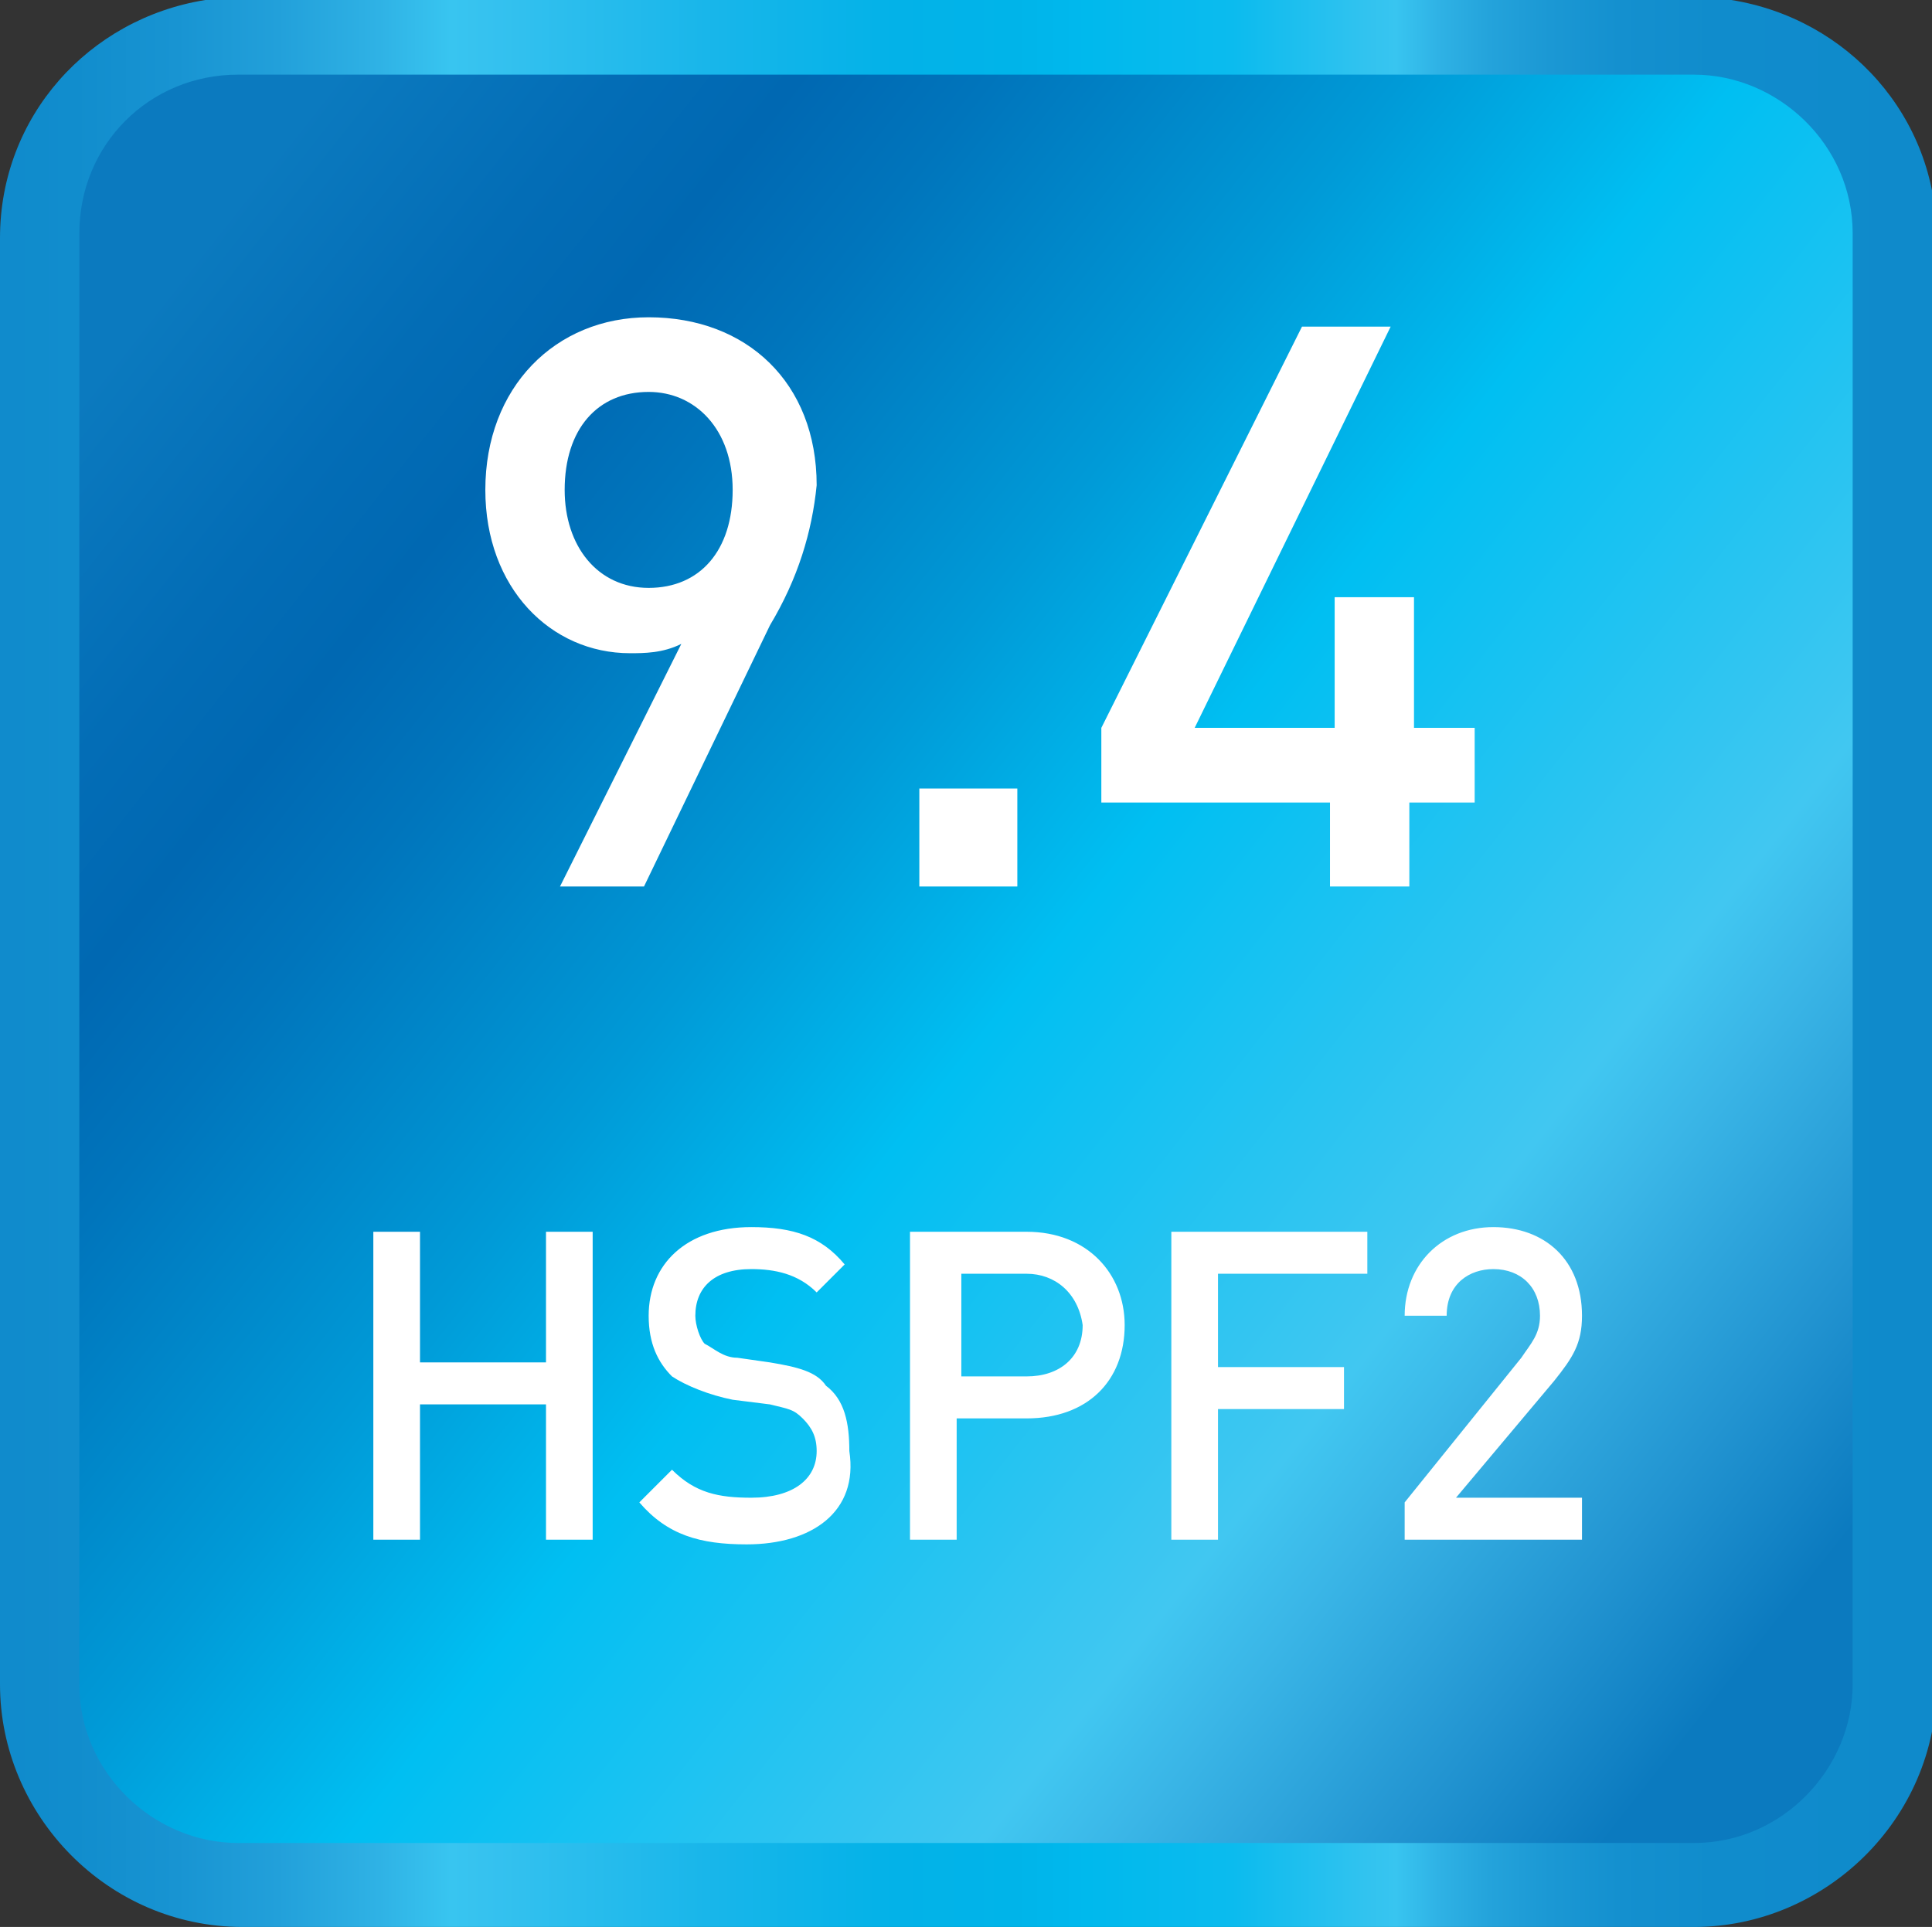 <svg xmlns="http://www.w3.org/2000/svg" xmlns:xlink="http://www.w3.org/1999/xlink" xml:space="preserve" id="Layer_1" x="0" y="0" enable-background="new 0 0 41.4 41.3" version="1.1" viewBox="0 0 41.4 41.3"><rect x="0" y="0" width="41.4" height="41.3" fill="#333333" stroke="none"/><style>.st2{fill:#fff}</style><g><g><defs><path id="SVGID_1_" d="M4.4 0C1.9.4 0 2.5 0 5.1v31c0 2.8 2.3 5.2 5.2 5.2h31.1c2.8 0 5.2-2.3 5.2-5.2v-31c0-2.6-1.9-4.7-4.4-5.1H4.4z"/></defs><clipPath id="SVGID_00000075851010618745463450000015322368201141267611_"><use xlink:href="#SVGID_1_" overflow="visible"/></clipPath><linearGradient id="SVGID_00000139269371201547324160000017062807817012386221_" x1="-286.819" x2="-285.819" y1="423.191" y2="423.191" gradientTransform="translate(12140.253 -17893.082) scale(42.33)" gradientUnits="userSpaceOnUse"><stop offset="0" stop-color="#0f8acb"/><stop offset=".052" stop-color="#118dcd"/><stop offset=".104" stop-color="#1894d2"/><stop offset=".156" stop-color="#22a0da"/><stop offset=".208" stop-color="#2fb2e5"/><stop offset=".245" stop-color="#38c5f0"/><stop offset=".262" stop-color="#36c2ef"/><stop offset=".376" stop-color="#19b6ea"/><stop offset=".472" stop-color="#03b2e8"/><stop offset=".534" stop-color="#00b4e9"/><stop offset=".566" stop-color="#00b8ed"/><stop offset=".571" stop-color="#00b9ed"/><stop offset=".646" stop-color="#0bbbee"/><stop offset=".716" stop-color="#32c3ef"/><stop offset=".73" stop-color="#38c5f0"/><stop offset=".752" stop-color="#2fb2e5"/><stop offset=".778" stop-color="#24a3db"/><stop offset=".809" stop-color="#1b98d4"/><stop offset=".845" stop-color="#1490cf"/><stop offset=".893" stop-color="#108ccc"/><stop offset="1" stop-color="#0f8acb"/></linearGradient><path fill="url(#SVGID_00000139269371201547324160000017062807817012386221_)" d="M0 0h41.4v41.3H0z" clip-path="url(#SVGID_00000075851010618745463450000015322368201141267611_)"/></g><g><defs><path id="SVGID_00000004515332228629925820000012561031140855169685_" d="M5.1 1.6C3.2 1.6 1.7 3.1 1.7 5v31.1c0 1.9 1.6 3.4 3.4 3.4h31.2c1.9 0 3.4-1.6 3.4-3.4V5c0-1.9-1.6-3.4-3.4-3.4H5.1z"/></defs><clipPath id="SVGID_00000050663582442866626860000017651097904465044097_"><use xlink:href="#SVGID_00000004515332228629925820000012561031140855169685_" overflow="visible"/></clipPath><linearGradient id="SVGID_00000106857855832296435890000002232883506425827994_" x1="-283.069" x2="-282.069" y1="422.906" y2="422.906" gradientTransform="scale(45.135) rotate(38 472.386 622.67)" gradientUnits="userSpaceOnUse"><stop offset="0" stop-color="#0b7abf"/><stop offset=".107" stop-color="#036db6"/><stop offset=".175" stop-color="#0068b2"/><stop offset=".247" stop-color="#0075bc"/><stop offset=".401" stop-color="#009ad7"/><stop offset=".528" stop-color="#00bff2"/><stop offset=".766" stop-color="#41c7f1"/><stop offset=".817" stop-color="#3ab6e7"/><stop offset=".92" stop-color="#2294d1"/><stop offset="1" stop-color="#0b7abf"/></linearGradient><path fill="url(#SVGID_00000106857855832296435890000002232883506425827994_)" d="m-16.8 25.2 42.1 32.9L58.2 16 16.1-16.9z" clip-path="url(#SVGID_00000050663582442866626860000017651097904465044097_)"/></g><g><g><path d="M16.5 13.4 13.8 19H12l2.6-5.2c-.4.2-.8.2-1.1.2-1.7 0-3.1-1.4-3.1-3.5 0-2.2 1.5-3.7 3.5-3.7 2.1 0 3.6 1.4 3.6 3.6-.1 1-.4 2-1 3zm-2.6-5c-1.1 0-1.8.8-1.8 2.1 0 1.2.7 2.1 1.8 2.1s1.8-.8 1.8-2.1-.8-2.1-1.8-2.1zM19.7 19v-2.1h2.1V19h-2.1zM30.2 17.2V19h-1.7v-1.8h-4.9v-1.6L27.9 7h1.9l-4.2 8.6h3v-2.8h1.7v2.8h1.3v1.6h-1.4z" class="st2"/></g><g><path d="M11.7 33v-2.9H9V33H8v-6.6h1v2.8h2.7v-2.8h1V33h-1zM16 33.1c-1 0-1.7-.2-2.3-.9l.7-.7c.5.5 1 .6 1.7.6.9 0 1.4-.4 1.4-1 0-.3-.1-.5-.3-.7-.2-.2-.3-.2-.7-.3l-.8-.1c-.5-.1-1-.3-1.3-.5-.3-.3-.5-.7-.5-1.3 0-1.1.8-1.9 2.2-1.9.9 0 1.5.2 2 .8l-.6.6c-.4-.4-.9-.5-1.4-.5-.8 0-1.2.4-1.2 1 0 .2.1.5.2.6.2.1.4.3.7.3l.7.1c.6.1 1 .2 1.2.5.4.3.5.8.5 1.4.2 1.3-.8 2-2.2 2zM22 30.4h-1.5V33h-1v-6.6H22c1.3 0 2.1.9 2.1 2 0 1.2-.8 2-2.1 2zm0-3.1h-1.4v2.2H22c.7 0 1.2-.4 1.2-1.1-.1-.7-.6-1.1-1.2-1.1zM26.1 27.3v2h2.7v.9h-2.7V33h-1v-6.6h4.2v.9h-3.2zM30.1 33v-.8l2.5-3.1c.2-.3.4-.5.4-.9 0-.6-.4-1-1-1-.5 0-1 .3-1 1h-.9c0-1.1.8-1.9 1.9-1.9 1.1 0 1.9.7 1.9 1.9 0 .6-.2.9-.6 1.4l-2.1 2.5h2.7v.9h-3.8z" class="st2"/></g></g></g></svg>